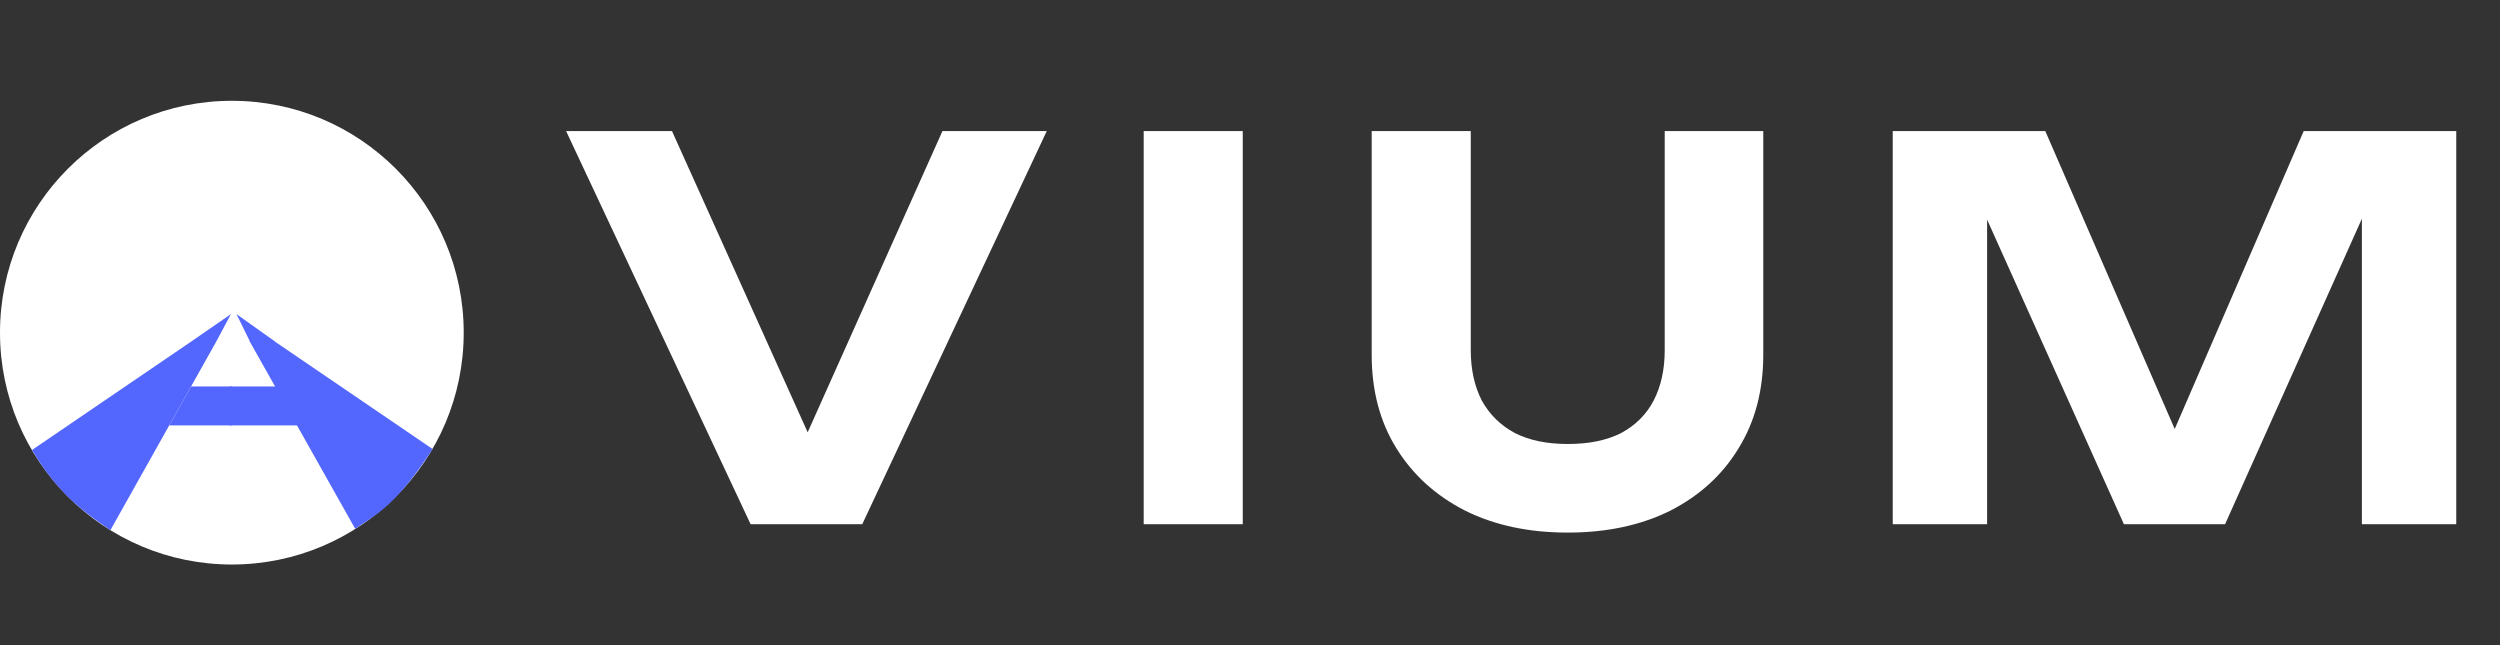 <?xml version="1.0" encoding="UTF-8"?> <svg xmlns="http://www.w3.org/2000/svg" width="124" height="32" viewBox="0 0 124 32" fill="none"><rect x="0" y="0" width="124" height="32" fill="#333333" stroke="none"/> <circle cx="11.5" cy="16.5" r="11.5" fill="white"></circle> <path d="M10.742 16.914H9.523L1.588 22.319C2.968 24.688 4.532 25.631 5.475 26.298L10.742 16.914Z" fill="#5366FE"></path> <path d="M12.374 16.914H13.593L21.459 22.273C19.596 25.125 18.653 25.516 17.618 26.229L12.374 16.914Z" fill="#5366FE"></path> <path d="M11.499 19.559V19.168H9.476L8.395 21.1H11.499V20.272V19.559Z" fill="#5366FE"></path> <path d="M14.812 21.1L13.754 19.168H11.983H11.385V20.18V21.1H14.812Z" fill="#5366FE"></path> <path d="M9.521 16.914H10.741L11.454 15.58L9.521 16.914Z" fill="#5366FE"></path> <path d="M13.639 16.937H12.397L11.73 15.58L13.639 16.937Z" fill="#5366FE"></path> <path d="M41.13 23.816H38.998L46.746 6.5H51.92L42.768 26H37.23L28.078 6.5H33.33L41.13 23.816ZM56.727 6.5H61.641V26H56.727V6.5ZM72.95 17.368C72.95 18.321 73.132 19.153 73.496 19.864C73.877 20.557 74.423 21.095 75.134 21.476C75.844 21.84 76.72 22.022 77.76 22.022C78.817 22.022 79.701 21.84 80.412 21.476C81.122 21.095 81.66 20.557 82.024 19.864C82.388 19.153 82.57 18.321 82.57 17.368V6.5H87.458V17.602C87.458 19.37 87.05 20.913 86.236 22.23C85.438 23.547 84.312 24.579 82.856 25.324C81.4 26.052 79.701 26.416 77.76 26.416C75.818 26.416 74.12 26.052 72.664 25.324C71.208 24.579 70.072 23.547 69.258 22.23C68.443 20.913 68.036 19.37 68.036 17.602V6.5H72.95V17.368ZM121.83 6.5V26H117.15V8.216L118.294 8.294L110.364 26H105.346L97.416 8.346L98.56 8.242V26H93.88V6.5H101.446L108.856 23.556H106.88L114.264 6.5H121.83Z" fill="white"></path> </svg> 